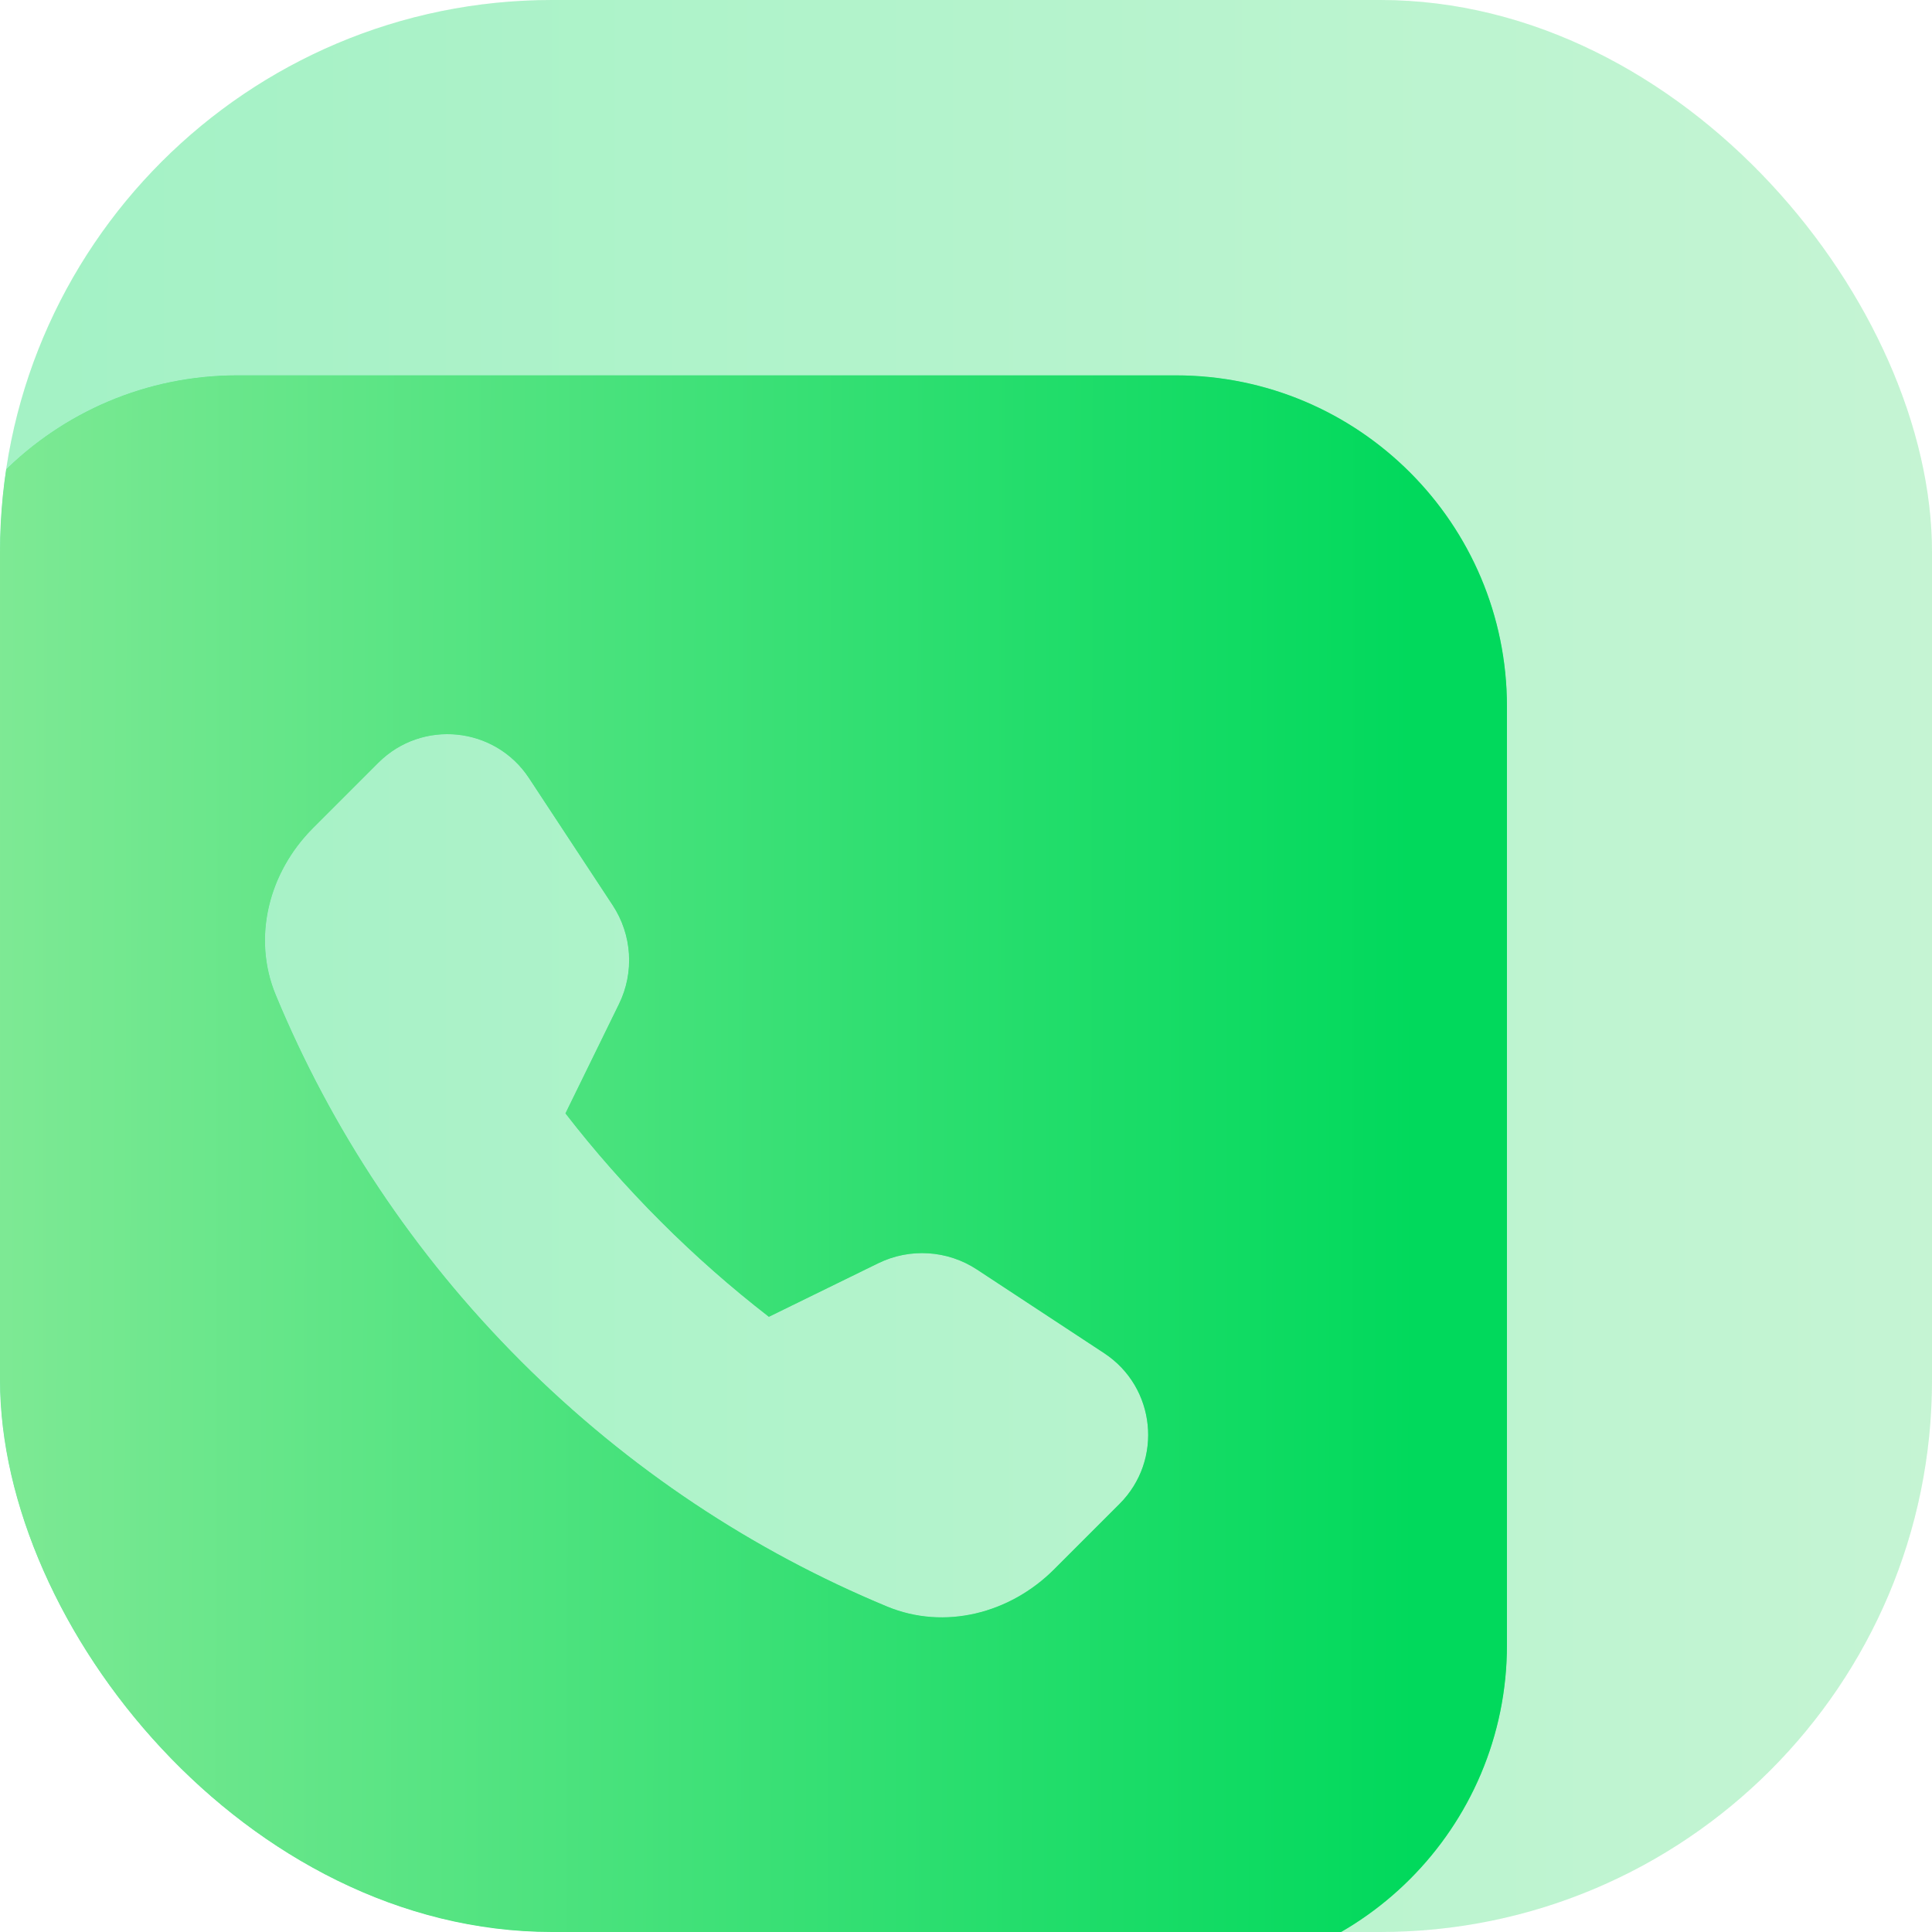 <svg width="70" height="70" viewBox="0 0 70 70" fill="none" xmlns="http://www.w3.org/2000/svg">
<g clip-path="url(#clip0_663_269)">
<rect width="70" height="70" rx="20" fill="white"/>
<rect width="70" height="70" rx="20" fill="#00D65A" fill-opacity="0.2"/>
<rect width="70" height="70" rx="20" fill="url(#paint0_linear_663_269)" fill-opacity="0.2"/>
<g filter="url(#filter0_d_663_269)">
<path d="M43 14C49.627 14 55 19.373 55 26V60C55 66.627 49.627 72 43 72H9C2.373 72 -3 66.627 -3 60V26C-3 19.373 2.373 14 9 14H43ZM19.568 28.595C18.336 26.721 15.694 26.451 14.107 28.037L11.738 30.406C10.142 32.002 9.528 34.368 10.393 36.453C12.393 41.28 15.356 45.803 19.281 49.727C23.201 53.647 27.718 56.606 32.538 58.606C34.624 59.472 36.992 58.859 38.589 57.263L40.963 54.889C42.549 53.303 42.279 50.66 40.405 49.428L35.797 46.398C34.728 45.695 33.367 45.609 32.219 46.171L28.258 48.11C26.897 47.056 25.588 45.905 24.339 44.656C23.091 43.408 21.94 42.1 20.887 40.74L22.826 36.779C23.389 35.631 23.302 34.271 22.6 33.202L19.568 28.595Z" fill="white"/>
<path d="M43 14C49.627 14 55 19.373 55 26V60C55 66.627 49.627 72 43 72H9C2.373 72 -3 66.627 -3 60V26C-3 19.373 2.373 14 9 14H43ZM19.568 28.595C18.336 26.721 15.694 26.451 14.107 28.037L11.738 30.406C10.142 32.002 9.528 34.368 10.393 36.453C12.393 41.28 15.356 45.803 19.281 49.727C23.201 53.647 27.718 56.606 32.538 58.606C34.624 59.472 36.992 58.859 38.589 57.263L40.963 54.889C42.549 53.303 42.279 50.66 40.405 49.428L35.797 46.398C34.728 45.695 33.367 45.609 32.219 46.171L28.258 48.11C26.897 47.056 25.588 45.905 24.339 44.656C23.091 43.408 21.94 42.1 20.887 40.74L22.826 36.779C23.389 35.631 23.302 34.271 22.6 33.202L19.568 28.595Z" fill="#04E061"/>
<path d="M43 14C49.627 14 55 19.373 55 26V60C55 66.627 49.627 72 43 72H9C2.373 72 -3 66.627 -3 60V26C-3 19.373 2.373 14 9 14H43ZM19.568 28.595C18.336 26.721 15.694 26.451 14.107 28.037L11.738 30.406C10.142 32.002 9.528 34.368 10.393 36.453C12.393 41.28 15.356 45.803 19.281 49.727C23.201 53.647 27.718 56.606 32.538 58.606C34.624 59.472 36.992 58.859 38.589 57.263L40.963 54.889C42.549 53.303 42.279 50.66 40.405 49.428L35.797 46.398C34.728 45.695 33.367 45.609 32.219 46.171L28.258 48.11C26.897 47.056 25.588 45.905 24.339 44.656C23.091 43.408 21.94 42.1 20.887 40.74L22.826 36.779C23.389 35.631 23.302 34.271 22.6 33.202L19.568 28.595Z" fill="url(#paint1_linear_663_269)" fill-opacity="0.7"/>
</g>
</g>
<defs>
<filter id="filter0_d_663_269" x="-3.4" y="13.6" width="58.4" height="58.4" filterUnits="userSpaceOnUse" color-interpolation-filters="sRGB">
<feFlood flood-opacity="0" result="BackgroundImageFix"/>
<feColorMatrix in="SourceAlpha" type="matrix" values="0 0 0 0 0 0 0 0 0 0 0 0 0 0 0 0 0 0 127 0" result="hardAlpha"/>
<feOffset dx="-0.4" dy="-0.4"/>
<feComposite in2="hardAlpha" operator="out"/>
<feColorMatrix type="matrix" values="0 0 0 0 1 0 0 0 0 1 0 0 0 0 1 0 0 0 0.9 0"/>
<feBlend mode="normal" in2="BackgroundImageFix" result="effect1_dropShadow_663_269"/>
<feBlend mode="normal" in="SourceGraphic" in2="effect1_dropShadow_663_269" result="shape"/>
</filter>
<linearGradient id="paint0_linear_663_269" x1="2.476" y1="35" x2="82.5" y2="35" gradientUnits="userSpaceOnUse">
<stop stop-color="#04E061"/>
<stop offset="1" stop-color="#C8F0B4"/>
</linearGradient>
<linearGradient id="paint1_linear_663_269" x1="51.617" y1="61.689" x2="-6" y2="61.578" gradientUnits="userSpaceOnUse">
<stop stop-color="#00D65A"/>
<stop offset="1" stop-color="#C8F0B4"/>
</linearGradient>
<clipPath id="clip0_663_269">
<rect width="70" height="70" rx="20" fill="white"/>
</clipPath>
</defs>
</svg>
